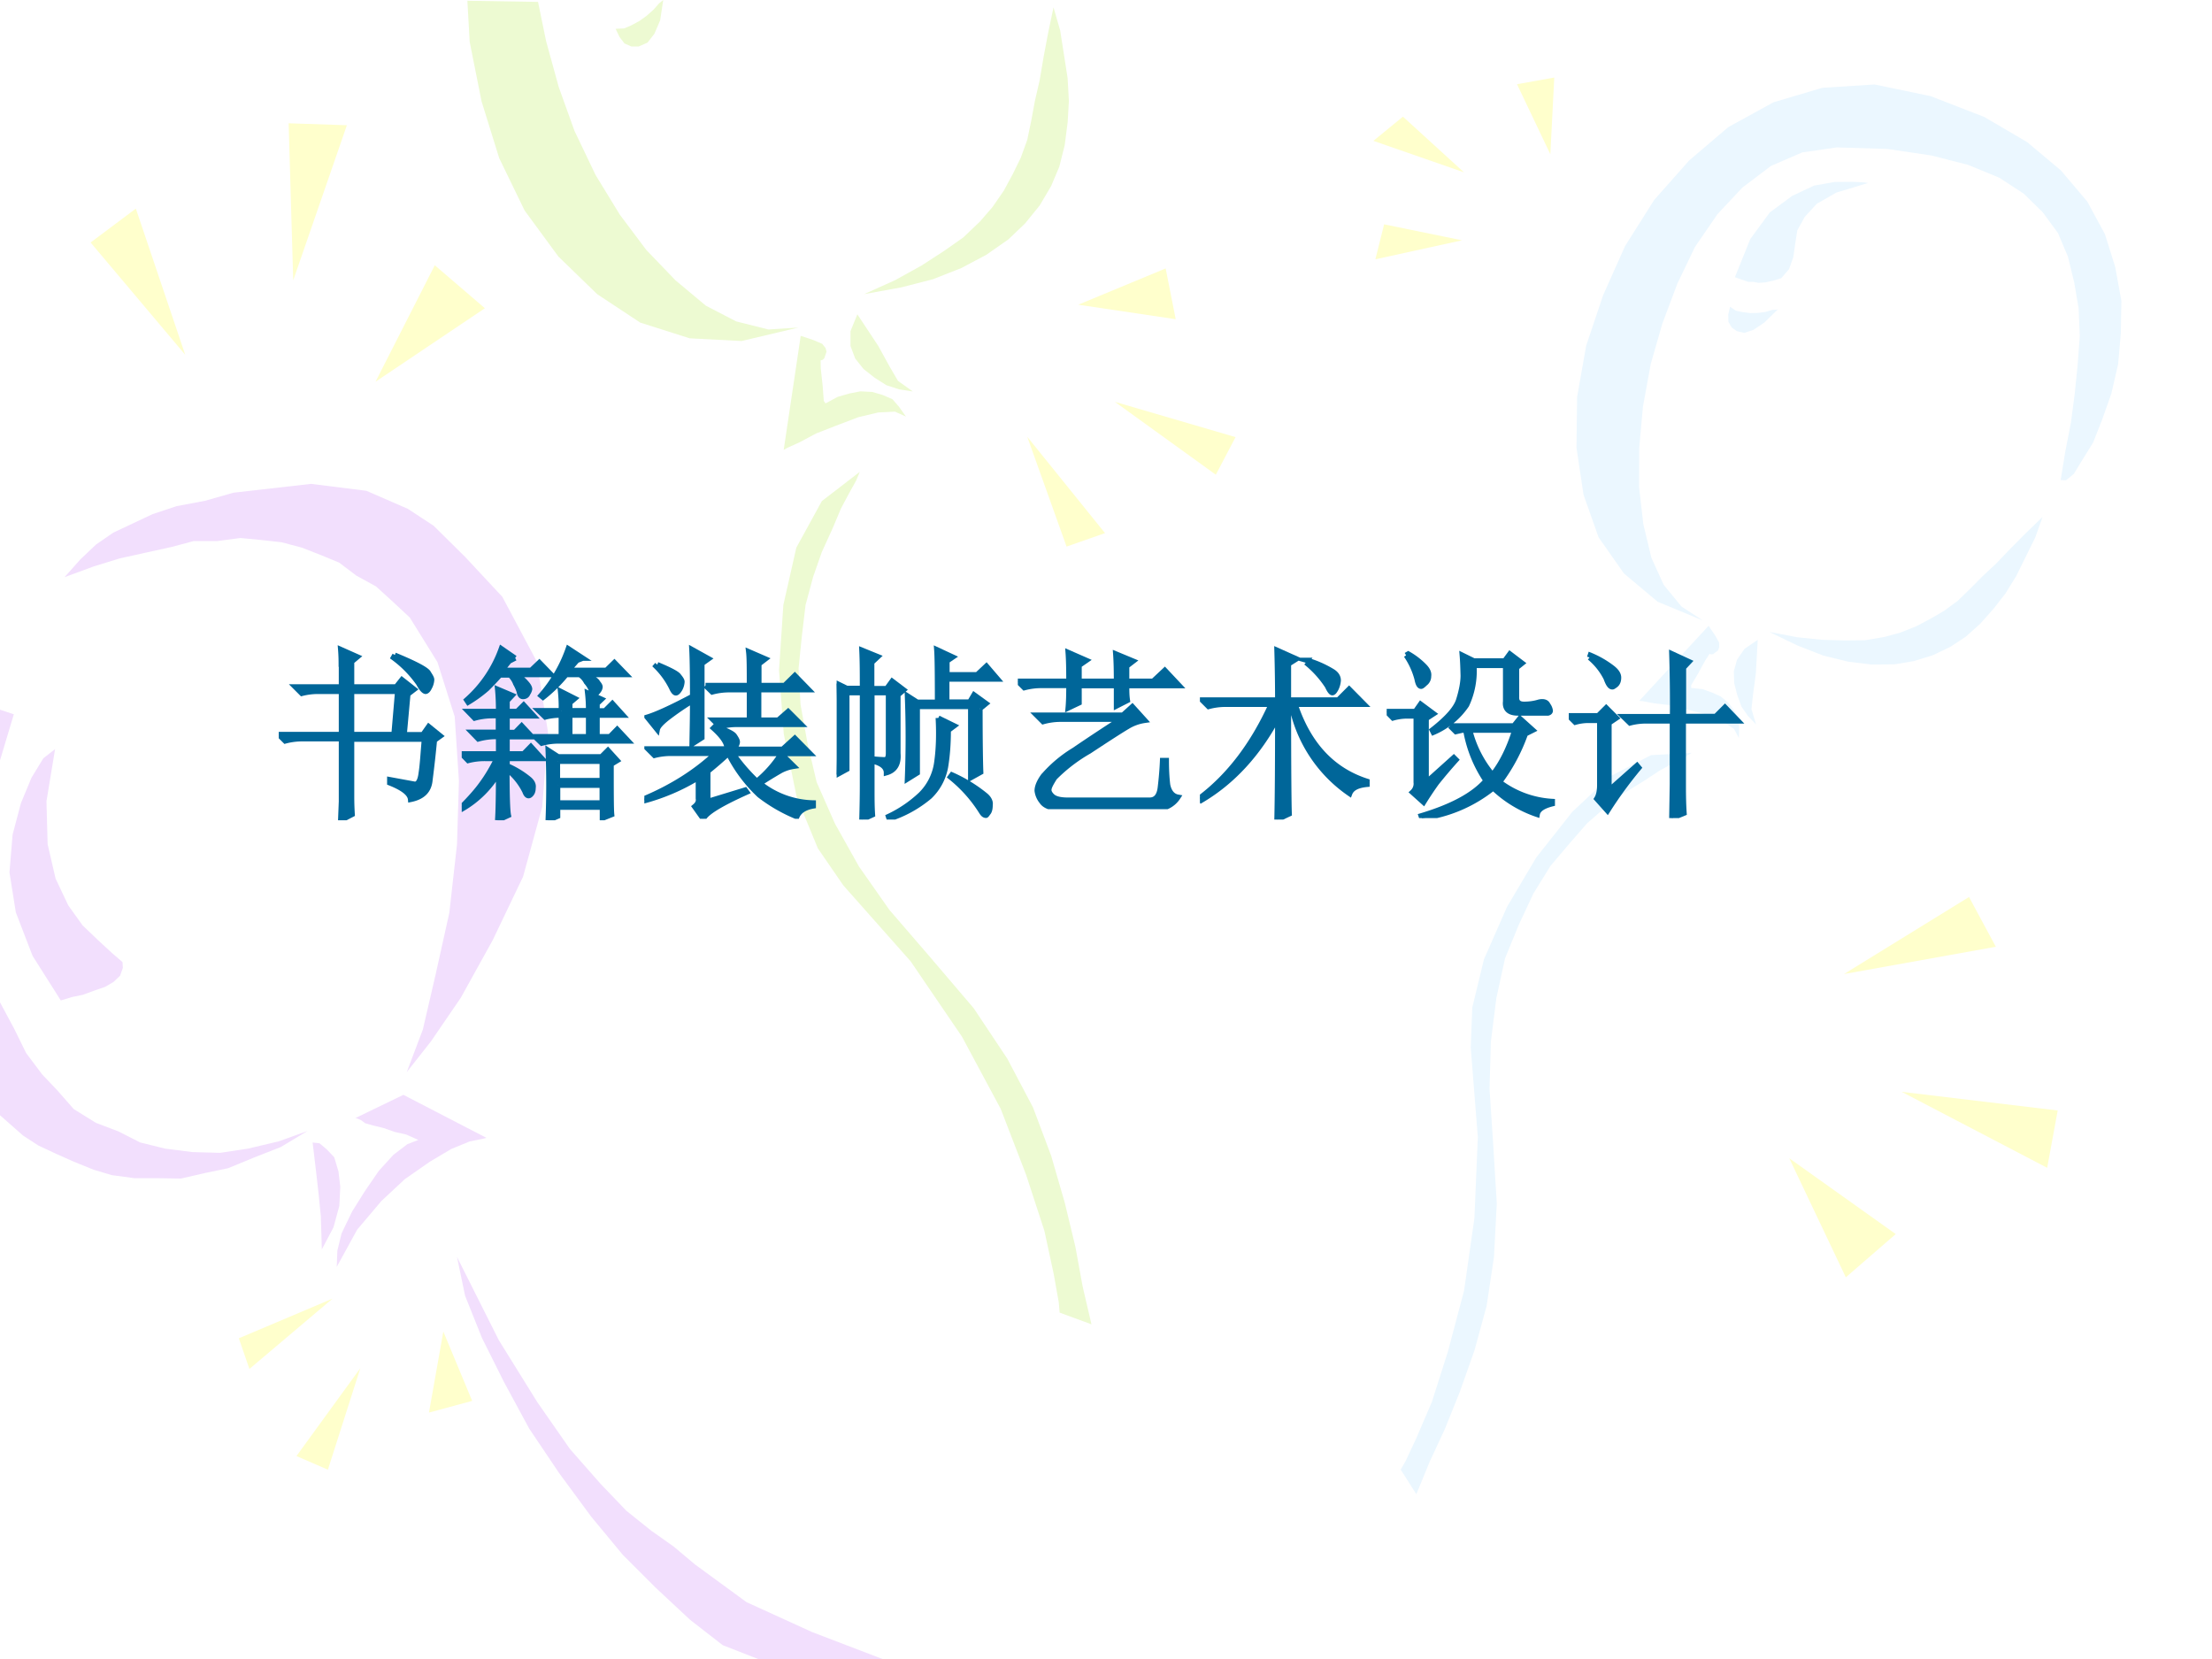 <svg xmlns="http://www.w3.org/2000/svg" xmlns:xlink="http://www.w3.org/1999/xlink" width="960" height="720" viewBox="0 0 720 540"><rect x="0" y="0" width="720" height="540" fill="#333333" stroke="none"/><g data-name="P"><clipPath id="a"><path fill-rule="evenodd" d="M0 540h720V0H0Z"/></clipPath><g clip-path="url(#a)"><path fill="#fff" fill-rule="evenodd" d="M0 540h720V0H0Z"/></g></g><g data-name="P"><clipPath id="b"><path fill-rule="evenodd" d="M0 0h720v540H0"/></clipPath><g clip-path="url(#b)"><path fill="#ebf7ff" fill-rule="evenodd" d="m670.74 156.28 1.77.03 2.51-2.06 2.82-4.62 3.46-5.58 2.96-7.52 2.98-8.41 2.2-9.57.88-10.04.19-10.57-2.02-11.07-3.34-10.64-5.74-10.61-8.57-10.13-10.97-9.21-14-8.21-17.47-6.78-18.23-3.79-17 1.08-15.9 4.71-14.73 8.09-12.74 10.87-11.37 12.83-9.46 14.98-7.18 16.08-5.5 16.39-2.95 16.69-.2 16.49 2.29 15.3 4.88 13.85 8.28 11.8 10.98 9.21 14.74 6.11-6.99-4.55-5.8-7.08-4-8.8-2.63-10.99-1.38-12.02.05-12.7 1.21-13.47 2.54-13.88 3.77-13.15 4.91-13.05 5.7-11.88 7.34-10.7 8.11-8.66 9.32-7.05 10.16-4.39 11.25-1.63 16.43.5 14.37 2.13 11.97 3.06 10.09 4.16 7.96 5.18 6.17 6.03 5 6.8 3.23 7.65 2.06 8.42 1.44 8.49.37 9-.7 9.51-.96 9.42-1.23 9.32-1.84 9.4-1.49 9.23Z"/></g></g><g data-name="P"><clipPath id="c"><path fill-rule="evenodd" d="M0 0h720v540H0"/></clipPath><g clip-path="url(#c)"><path fill="#ebf7ff" fill-rule="evenodd" d="m664.85 168.25-2.34 6.6-3.12 6.33-3.12 6.32-3.46 5.61-3.8 4.89-4.41 4.98-4.75 4.26-4.99 3.28-5.69 2.74-6.28 1.93-6.26 1.05-7.39.06-7.63-.92-8.13-1.99-8.29-3.23-9.31-4.48 9.11 1.74 8.24.84 7.29.2 6.51-.07 6.27-1.05 5.21-1.42 5.15-2.04 4.71-2.49 4.45-2.59 4.37-3.2 4.04-3.92 4.14-4.18 4.39-4.09 4.67-4.88 5.03-5.05 5.39-5.23Z"/></g></g><g data-name="P"><clipPath id="d"><path fill-rule="evenodd" d="M0 0h720v540H0"/></clipPath><g clip-path="url(#d)"><path fill="#ebf7ff" fill-rule="evenodd" d="m556.14 203.7-22.58 24.43 1.15.1 3.61.68 5.12.61 5.71 1.43 6.25 1.61 5.17 2.13 3.83 2.56 1.61 2.97.08-3.57-.2-2.78-1.44-2.61-1.81-2.44-2.51-2.09-2.8-1.29-3.16-1.12-3.71-.41.02-.9 2.21-3.72 2.49-4.52 1.28-1.95.53.19.62-.08.81-.62.81-.61.38-1.07-.06-1.52-1.27-2.25-2.14-3.16Z"/></g></g><g data-name="P"><clipPath id="e"><path fill-rule="evenodd" d="M0 0h720v540H0"/></clipPath><g clip-path="url(#e)"><path fill="#ebf7ff" fill-rule="evenodd" d="m608.06 59.56-1.42-.21-3.81-.17-5.68.05-6.68 1.18-7.15 3.37-7.27 5.38-6.35 8.67-4.99 12.39 1.06.38 1.59.56 1.59.56 1.78.04 1.68.3 2.13-.13 2.58-.56 2.68-.82 2.53-2.94 1.39-3.93.6-4.21.69-4.48 2.46-4.43 3.89-4.23 6.36-3.65 10.34-3.12Z"/></g></g><g data-name="P"><clipPath id="f"><path fill-rule="evenodd" d="M0 0h720v540H0"/></clipPath><g clip-path="url(#f)"><path fill="#ebf7ff" fill-rule="evenodd" d="m572.14 208.27-.62 10.99-.91 6.75-.52 4.83 1.51 4.96-2.61-2.7-2.16-3.12-1.35-3.72-1-3.89-.12-3.88 1.04-3.76 2.45-3.55 4.29-2.91Z"/></g></g><g data-name="P"><clipPath id="g"><path fill-rule="evenodd" d="M0 0h720v540H0"/></clipPath><g clip-path="url(#g)"><path fill="#ebf7ff" fill-rule="evenodd" d="m578.77 100.62-.35.17-1.5.07-2.3.68-2.47.32-2.38.05-2.54-.31-2.19-.47-1.91-1.27-.58 2.47.03 2.4 1.11 1.89 1.64 1.17 2.45.57 3.01-1.02 3.49-2.34 4.49-4.38Z"/></g></g><g data-name="P"><clipPath id="h"><path fill-rule="evenodd" d="M0 0h720v540H0"/></clipPath><g clip-path="url(#h)"><path fill="#ebf7ff" fill-rule="evenodd" d="m550.58 245.05-2.29 1.51-3.59 1.83-4.35 2.34-4.98 3.28-6.39 3.94-5.99 4.47-6.35 5.51-5.94 6.82-6.06 7.16-5.51 8.91-4.82 10.31-4.43 10.84-2.83 12.97-1.77 14.11-.44 15.35 1.15 17.48 1.21 19.82-.92 17.51-2.38 15.84-3.96 14.5-4.75 13.435-4.92 12.222-4.95 10.658-4.3 10.498-5.1-8.009 1.5-2.572 3.59-7.649 5.05-11.784 5.22-16.379 5.27-19.86 3.37-23.62 1.11-26.37-2.31-29.13.5-13.01 3.8-15.72 7.53-17.11 9.49-16.03 11.73-14.86 12.31-11.54 13.31-6.92 13.19-.75Z"/></g></g><g data-name="P"><clipPath id="i"><path fill-rule="evenodd" d="M0 0h720v540H0"/></clipPath><g clip-path="url(#i)"><path fill="#f2dffd" fill-rule="evenodd" d="m17.927 243.84-3.814 2.97-3.865 6.34-3.44 8.28-2.703 10.23-1.024 12.3 2.072 13.01 5.44 14.14 9.202 14.54 3.612-1.11 3.571-.74 3.965-1.45 3.298-1.14 2.711-1.59 2.125-2.02.91-2.54-.111-1.89-3.479-3.01-4.612-4.26-4.885-4.67-4.682-6.53-4.126-8.72-2.588-11.19-.382-13.96 2.805-16.99Z"/></g></g><path fill="#f2dffd" fill-rule="evenodd" d="m132.38 349 7.87-10 9.75-14.25L160.38 306l9.87-20.63 6.25-22.75 1.88-24.25-3.63-23-11.25-21.12-12.12-13-10.25-10.13-8.38-5.5-13.5-5.87-18-2.25L76 160.37 66.75 163l-9.25 1.75-7.875 2.62-6.375 3-6.375 3-5.625 3.88-5.125 4.87L21 187.87l9.5-3.5 8.5-2.62 8.5-1.88L56 178l7-1.88h7.625l7.625-1 6.625.63 6.75.75 6.625 1.75 6.38 2.5 5.75 2.37 5.62 4.25 6.38 3.5 5.5 5 5.5 5.13 9 14.5 5.62 17.75 1.38 21-.63 20.62-2.5 22.25-4.5 20.25-4.12 17.75-5.25 13.88ZM0 326.25l4.625 8.62 3.875 7.88 5.25 7 4.875 5.12L24 361l7.25 4.5 7.25 2.75 7.125 3.62 8.125 2 8.875 1.13 9 .25 9.125-1.38 10-2.37 9.38-3.38-8.755 5.25-8.625 3.38-8.5 3.5-7.75 1.62-7.625 1.75-7.5-.12H43.75l-7.375-1-5.875-1.75-6.5-2.63-5.875-2.62-5.625-2.63-5-3.25L0 363v-36.75Z" data-name="P"/><g data-name="P"><clipPath id="j"><path fill-rule="evenodd" d="M0 0h720v540H0"/></clipPath><g clip-path="url(#j)"><path fill="#f2dffd" fill-rule="evenodd" d="m131.31 356.37 27.01 13.99-1.17.32-4.28.86-5.97 2.44-6.92 4.11-8.23 5.73-7.63 7.13-7.86 9.3-6.65 12.1.2-5.29 1.37-5.59 3.44-7.14 4.15-6.62 4.52-6.58 4.75-5.23 4.57-3.48 3.57-1.38-3.99-1.76-3.71-.84-3.67-1.29-3.33-.8-2.59-.73-1.41-1.03-1.45-.61-.38-.04 15.66-7.57Z"/></g></g><g data-name="P"><clipPath id="k"><path fill-rule="evenodd" d="M0 0h720v540H0"/></clipPath><g clip-path="url(#k)"><path fill="#f2dffd" fill-rule="evenodd" d="m101.76 371.89 2.24.24 2.42 2.05 2.37 2.5 1.38 4.62.59 4.99-.31 6.23-1.89 6.95-3.8 7.2-.33-10.78-.72-7.24-.77-6.79-1.18-9.97Z"/></g></g><g data-name="P"><clipPath id="l"><path fill-rule="evenodd" d="M0 540h720V0H0Z"/></clipPath><g clip-path="url(#l)"><path fill="#f2dffd" fill-rule="evenodd" d="m246.75 540-11.5-4.5-10.62-8.25-11.25-10.5-10.63-10.625-10.25-12.375L182 479.5l-9.75-14.5-8.25-15.25-7.12-14.25-5.5-13.75-2.63-12.63 13.63 27.13 12.5 20.125 10.62 15.25 9.88 11.25 8.5 8.875 8.12 6.5 7.25 5.125 7 5.875L243 521.5l21.38 9.75 22.87 8.75h-40.5Z"/></g></g><g data-name="P"><clipPath id="m"><path fill-rule="evenodd" d="M0 0h720v540H0"/></clipPath><g clip-path="url(#m)"><path fill="#ffc" fill-rule="evenodd" d="m382.69 103.9-3.27-16.53-28.46 11.81 31.73 4.72Z"/></g></g><g data-name="P"><clipPath id="n"><path fill-rule="evenodd" d="M0 0h720v540H0"/></clipPath><g clip-path="url(#n)"><path fill="#ffc" fill-rule="evenodd" d="m362.88 130.79 39.29 11.49-6.42 12.24-32.87-23.73Z"/></g></g><g data-name="P"><clipPath id="o"><path fill-rule="evenodd" d="M0 0h720v540H0"/></clipPath><g clip-path="url(#o)"><path fill="#ffc" fill-rule="evenodd" d="m334.37 142.17 25.31 31.36-12.52 4.38-12.79-35.74Z"/></g></g><g data-name="P"><clipPath id="p"><path fill-rule="evenodd" d="M0 0h720v540H0"/></clipPath><g clip-path="url(#p)"><path fill="#ffc" fill-rule="evenodd" d="m450.53 73.02-2.85 11.38 28.22-6.18-25.37-5.2Z"/></g></g><g data-name="P"><clipPath id="q"><path fill-rule="evenodd" d="M0 0h720v540H0"/></clipPath><g clip-path="url(#q)"><path fill="#ffc" fill-rule="evenodd" d="m476.52 56.09-29.49-10.24 9.62-7.88 19.87 18.12Z"/></g></g><g data-name="P"><clipPath id="r"><path fill-rule="evenodd" d="M0 0h720v540H0"/></clipPath><g clip-path="url(#r)"><path fill="#ffc" fill-rule="evenodd" d="m504.63 50.2-10.85-22.79 12.13-2.17-1.28 24.96Z"/></g></g><g data-name="P"><clipPath id="s"><path fill-rule="evenodd" d="M0 0h720v540H0"/></clipPath><g clip-path="url(#s)"><path fill="#ffc" fill-rule="evenodd" d="m139.63 459.788 14.06-3.801-9.39-22.577-4.67 26.378Z"/></g></g><g data-name="P"><clipPath id="t"><path fill-rule="evenodd" d="M0 0h720v540H0"/></clipPath><g clip-path="url(#t)"><path fill="#ffc" fill-rule="evenodd" d="m117.29 445.332-10.56 33.052-10.233-4.443 20.793-28.609Z"/></g></g><g data-name="P"><clipPath id="u"><path fill-rule="evenodd" d="M0 0h720v540H0"/></clipPath><g clip-path="url(#u)"><path fill="#ffc" fill-rule="evenodd" d="m108.26 422.69-27.077 22.903-3.442-9.983 30.519-12.92Z"/></g></g><g data-name="P"><clipPath id="v"><path fill-rule="evenodd" d="M0 0h720v540H0"/></clipPath><g clip-path="url(#v)"><path fill="#ffc" fill-rule="evenodd" d="m141.52 86.34 16.31 13.99-35.6 23.92 19.29-37.91Z"/></g></g><g data-name="P"><clipPath id="w"><path fill-rule="evenodd" d="M0 0h720v540H0"/></clipPath><g clip-path="url(#w)"><path fill="#ffc" fill-rule="evenodd" d="m95.442 91.25 17.468-50.49-18.958-.63 1.49 51.12Z"/></g></g><g data-name="P"><clipPath id="x"><path fill-rule="evenodd" d="M0 0h720v540H0"/></clipPath><g clip-path="url(#x)"><path fill="#ffc" fill-rule="evenodd" d="M60.289 115.48 44.219 67.9 29.486 78.93l30.803 36.55Z"/></g></g><g data-name="P"><clipPath id="y"><path fill-rule="evenodd" d="M0 0h720v540H0"/></clipPath><g clip-path="url(#y)"><path fill="#ffc" fill-rule="evenodd" d="m617.06 401.69-16.25 14.07-18.4-38.74 34.65 24.67Z"/></g></g><g data-name="P"><clipPath id="z"><path fill-rule="evenodd" d="M0 0h720v540H0"/></clipPath><g clip-path="url(#z)"><path fill="#ffc" fill-rule="evenodd" d="m619 355.39 47.35 24.73 3.43-18.66-50.78-6.07Z"/></g></g><g data-name="P"><clipPath id="A"><path fill-rule="evenodd" d="M0 0h720v540H0"/></clipPath><g clip-path="url(#A)"><path fill="#ffc" fill-rule="evenodd" d="m600.22 317.05 49.42-8.88-8.73-16.2-40.69 25.08Z"/></g></g><path fill="#edfad2" fill-rule="evenodd" d="m152.13.25.75 13.37L156.75 33l5.75 18.5 8.25 17 11 15 12.63 12.25 14 9.25 16.12 5.12 16.88.88 18.5-4.38-9.75.63-10.5-2.63-9.88-5.12-9.87-8.25-9.5-9.88-8.63-11.5L193.88 57 187 42.62l-5.12-14.25-4.13-15L175.13.62" data-name="P"/><g data-name="P"><clipPath id="B"><path fill-rule="evenodd" d="M0 0h720v540H0"/></clipPath><g clip-path="url(#B)"><path fill="#edfad2" fill-rule="evenodd" d="m342.91 2.39 2.17 7.51 1.22 7.79 1.21 7.78.41 7.37-.4 6.96-.96 7.44-1.76 7.02-2.66 6.3-3.7 6.28-4.83 5.95-5.41 5.15-7.17 5-8.07 4.29-9.29 3.66-10.27 2.64-12.12 2.21 10.07-4.54 8.62-4.77 7.26-4.71 6.3-4.42 5.41-5.15 4.14-4.78 3.64-5.28 2.92-5.4 2.6-5.31 2.12-5.82 1.3-6.24 1.21-6.54 1.53-6.63 1.27-7.53 1.5-7.92 1.74-8.31Z"/></g></g><g data-name="P"><clipPath id="C"><path fill-rule="evenodd" d="M0 0h720v540H0"/></clipPath><g clip-path="url(#C)"><path fill="#edfad2" fill-rule="evenodd" d="m260.63 109.32-5.54 37.12 1.19-.68 3.98-1.8 5.4-2.88 6.53-2.55 7.18-2.73 6.48-1.54 5.46-.27 3.58 1.6-2.33-3.27-2.07-2.37-3.17-1.38-3.4-.99-3.87-.2-3.6.71-3.84 1.11-3.89 2.11-.58-.81-.36-4.83-.62-5.74-.06-2.61.64-.19.55-.49.37-1.09.38-1.1-.35-1.21-1.08-1.33-2.76-1.18-4.22-1.41Z"/></g></g><g data-name="P"><clipPath id="D"><path fill-rule="evenodd" d="M0 0h720v540H0"/></clipPath><g clip-path="url(#D)"><path fill="#edfad2" fill-rule="evenodd" d="m279.07 102.32 6.81 10.29 3.67 6.67 2.74 4.69 4.83 3.45-4.37-.67-4.22-1.36-3.84-2.44-3.6-2.83-2.72-3.41-1.53-4.07-.01-4.84 2.24-5.48Z"/></g></g><path fill="#edfad2" fill-rule="evenodd" d="m215.88 0-1.38 1.12-1.75 2-2.25 2-2.25 1.63-2.75 1.5-2.37 1-2.75.12 1.25 2.63 1.62 2.13 2.25 1h2.38l2.87-1.25L213 11l1.88-4.38 1-6.62Z" data-name="P"/><g data-name="P"><clipPath id="E"><path fill-rule="evenodd" d="M0 0h720v540H0"/></clipPath><g clip-path="url(#E)"><path fill="#edfad2" fill-rule="evenodd" d="m279.86 153.58-1.22 2.91-2.26 4.05-2.67 5.02-2.64 6.29-3.57 7.84-2.82 8.04-2.48 9.22-1.2 10.12-1.07 10.52.64 11.71 2.25 12.53 2.99 12.74 5.99 13.57 7.79 13.9 9.92 14.14 12.91 14.97 14.54 17.05 10.92 16.4 8.36 15.86 5.91 15.72 4.43 15.3 3.45 14.31 2.36 12.92 2.88 12.35-10.36-3.81-.28-3.32-1.66-9.3-3.02-14-5.96-18.26-8.25-21.42-12.64-23.55-16.7-24.51-21.9-24.7-8.29-12.06-6.89-16.71-4.2-20.47-1.55-20.8 1.41-21.24 4.22-18.65 8.31-15.16 12.35-9.52Z"/></g></g><path fill="#f2dffd" fill-rule="evenodd" d="m0 231 4.5 1.5-4.5 15V231Z" data-name="P"/><g data-name="P"><symbol id="F"><path d="M.629.895C.743.848.805.815.812.797.823.78.829.77.829.762A.097.097 0 0 0 .816.719C.81.706.802.699.796.699.787.7.774.714.759.742a.603.603 0 0 1-.137.14L.63.896M.339.832c0 .026 0 .057-.003.094l.09-.04L.395.86V.723h.242l.031.039L.734.71.7.684.68.464h.102l.031.044.063-.051L.844.434A6.086 6.086 0 0 0 .82.219C.815.16.78.126.715.113.712.145.675.174.602.203V.22L.738.195c.019 0 .03.021.035.063C.78.302.783.363.79.44H.395V.13c0-.016 0-.048.003-.098L.336 0 .34.102v.34H.129A.355.355 0 0 1 .035.43L0 .465h.34v.234H.219A.355.355 0 0 1 .125.688L.09.723h.25v.109M.625.465l.02.234h-.25V.465h.23Z"/></symbol><symbol id="G"><path d="M.195 0C.198.044.2.13.2.258A.545.545 0 0 0 .004.063L0 .073c.047.047.085.09.113.13.029.04.055.085.078.132H.13A.355.355 0 0 1 .035.324L0 .36h.2v.094H.183A.355.355 0 0 1 .09.441L.055.477h.144v.09H.164A.355.355 0 0 1 .07.554L.035.59H.2C.2.64.198.68.195.71L.273.677.246.648V.59h.055l.035.035L.39.566H.246v-.09H.29l.035.036L.38.453H.246V.36h.09L.375.4.434.335H.246v-.04A.483.483 0 0 0 .36.227C.38.212.39.195.387.177.387.158.382.145.37.136c-.01-.007-.02 0-.027.02a.35.35 0 0 1-.098.121c0-.143.003-.226.008-.25L.195 0M.54.594a.79.79 0 0 1-.004.105L.613.66.586.637V.594h.102A.81.81 0 0 1 .683.69L.758.656.734.633v-.04h.043l.04.04L.874.57h-.14V.453h.07l.039.04L.902.43H.527A.355.355 0 0 1 .434.418L.398.453H.54V.57A.325.325 0 0 1 .453.56L.418.594h.121M.586.57V.453h.102V.57H.586M.469 0a4.797 4.797 0 0 1 0 .379L.523.344h.235l.035.035.05-.055L.81.304c0-.153 0-.244.003-.273l-.05-.02v.06H.52V.022L.469 0m.05.32V.215h.243V.32H.52m0-.129V.094h.242V.19H.52M.29.88.257.863l-.04-.05h.16l.044.042L.484.79H.29A.18.18 0 0 0 .348.746C.36.733.368.721.368.711A.06.06 0 0 0 .358.688C.354.677.345.671.332.671c-.01 0-.017.009-.02.027a.216.216 0 0 1-.019.043.123.123 0 0 1-.031.047H.207a1.748 1.748 0 0 0-.07-.074A.737.737 0 0 0 .035.64L.027.652A.67.67 0 0 1 .215.93L.289.879m.367 0L.625.867.578.813h.207l.043.042L.891.79H.66C.706.773.732.76.737.746.746.736.75.728.75.723a.038.038 0 0 0-.008-.02.07.07 0 0 0-.02-.02C.716.682.709.688.704.704A.146.146 0 0 1 .676.75.104.104 0 0 1 .64.79H.566A.8.8 0 0 0 .441.667L.43.676A.767.767 0 0 1 .578.93L.656.879Z"/></symbol><symbol id="H"><path d="M.07.836C.14.807.18.786.187.773.198.76.204.75.204.743a.092.092 0 0 0-.012-.04C.184.69.177.683.171.683c-.007 0-.015.01-.023.028a.433.433 0 0 1-.085.117L.07.836m.242.008V.44L.259.406C.26.471.262.55.262.641A1.514 1.514 0 0 1 .125.547C.091.52.073.5.07.484L.016.551C.06.564.142.6.262.664.262.797.26.882.258.918l.09-.05L.313.843M.332.723H.57C.57.81.57.873.566.906l.09-.039L.621.84V.723h.14l.055.054L.891.7H.62V.535h.106L.78.582l.07-.07H.505A.355.355 0 0 1 .41.5L.375.535H.57V.7H.46A.355.355 0 0 1 .368.688L.332.723M.449.379C.45.41.424.448.375.492L.383.5C.445.48.48.462.488.45.498.435.504.425.504.417c0-.01-.007-.023-.02-.04H.75l.066.06.082-.083H.48A.978.978 0 0 1 .61.203a.63.63 0 0 1 .132.149L.81.285a.222.222 0 0 1-.07-.023 2.195 2.195 0 0 1-.114-.07.479.479 0 0 1 .29-.106V.07C.87.062.84.043.827.012a.863.863 0 0 0-.203.117.798.798 0 0 0-.168.226A2.03 2.03 0 0 0 .344.258V.094l.203.062.008-.011C.415.082.335.034.32 0L.273.066C.29.08.296.094.293.11v.114a1.126 1.126 0 0 0-.29-.125L0 .109c.154.065.283.148.387.246H.148A.355.355 0 0 1 .055.344L.02.379h.43Z"/></symbol><symbol id="I"><path d="M.14.71c0 .076 0 .145-.003.208L.223.883.19.852V.71h.082L.301.75.363.703.332.676V.359C.337.302.316.267.27.254.27.283.246.304.2.316v.012A.776.776 0 0 1 .261.324c.013 0 .02.012.02.035v.329h-.09V.155c0-.041 0-.084.003-.129L.137 0C.139.07.14.132.14.184v.504H.055V.273L0 .243a9.049 9.049 0 0 1 0 .495L.055.711H.14M.777.6c0-.18.002-.294.004-.343L.727.227v.386h-.29v-.36L.384.22a5.804 5.804 0 0 1 0 .45L.437.636h.11c0 .15-.001.246-.004.285l.086-.04L.598.86V.785h.164l.05.047.06-.07H.597V.637h.125l.023.039L.81.629.777.602M.551.55.637.508.605.484C.605.411.6.345.59.285a.295.295 0 0 0-.086-.16.646.646 0 0 0-.219-.121L.281.016a.67.67 0 0 1 .176.12.301.301 0 0 1 .086.173c.01.07.013.15.008.242M.625.242a.804.804 0 0 0 .18-.11C.825.116.835.097.832.079.832.058.828.043.82.035.815.027.811.023.81.023.8.023.793.03.785.043a.753.753 0 0 1-.168.188l.008.011Z"/></symbol><symbol id="J"><path d="M.59.67C.59.643.59.616.594.59L.535.56v.11H.332V.577L.273.549c.003.032.004.072.004.122H.13A.355.355 0 0 1 .035.659L0 .694h.277C.277.759.276.811.273.85L.371.807.332.78V.694h.203c0 .057-.001.107-.004.148L.625.803.59.776V.694h.144l.063.059L.875.67H.59M.102.51H.57l.051.046.067-.074A.248.248 0 0 1 .594.448C.56.428.49.383.387.315A.865.865 0 0 1 .199.171C.18.14.168.12.168.104c0-.01.006-.022.02-.035C.203.056.23.049.27.049h.445c.034 0 .053.024.058.07.006.05.01.098.012.145h.02c0-.047.002-.09.007-.132C.82.092.84.07.868.065A.137.137 0 0 0 .742.003H.246C.186.003.147.016.13.042A.114.114 0 0 0 .105.1c0 .021.01.047.032.078A.7.7 0 0 0 .305.32c.088.06.173.116.254.168H.23A.355.355 0 0 1 .137.475L.102.51Z"/></symbol><symbol id="K"><path d="m.574.852.008.011A.565.565 0 0 0 .715.805C.738.792.75.775.75.754A.119.119 0 0 0 .738.71C.73.695.724.688.718.688.712.688.703.699.692.723a.547.547 0 0 1-.117.129M.422.648c0 .076-.001.166-.004.27L.523.871.48.844V.648h.27l.059.059L.89.625H.516C.589.406.719.267.906.207V.191C.854.186.823.17.812.141a.76.76 0 0 0-.316.484H.48C.48.276.482.078.484.031L.418 0c.003.135.004.32.004.555C.315.355.177.205.008.105L0 .117c.159.12.288.29.387.508H.14A.355.355 0 0 1 .047.613L.012.648h.41Z"/></symbol><symbol id="L"><path d="M.105.883.117.89A.393.393 0 0 0 .203.824C.221.806.23.788.227.77a.048.048 0 0 0-.02-.04C.197.72.19.715.187.715.177.715.17.728.165.754a.417.417 0 0 1-.059.129m.11-.688.148.133.012-.012A2.742 2.742 0 0 1 .27.191 1.853 1.853 0 0 1 .2.086L.14.14a.063.063 0 0 1 .02.054v.36H.11A.289.289 0 0 1 .034.543L0 .578h.156l.028.04.07-.052L.214.54V.195M.45.477A.608.608 0 0 1 .574.234c.05.063.09.144.121.243H.45M.344.5H.69l.032.04.07-.063-.04-.02a.99.99 0 0 0-.14-.262A.524.524 0 0 1 .898.09V.078C.846.065.82.046.816.02a.638.638 0 0 0-.238.144A.772.772 0 0 0 .191 0L.187.012c.167.05.284.113.352.191a.703.703 0 0 0-.11.274H.41L.375.469.344.5m.36.156C.703.63.716.617.745.617c.029 0 .056.004.082.012.024.005.04 0 .047-.016A.067.067 0 0 0 .887.582C.887.577.883.572.875.57H.711C.664.57.64.591.645.633v.195H.473a.435.435 0 0 0-.04-.215.413.413 0 0 0-.18-.148L.247.477c.083.065.132.12.145.168.015.049.023.092.023.128C.414.81.413.846.41.883L.473.852H.64L.668.89.734.84.704.816v-.16Z"/></symbol><symbol id="M"><path d="m.113.871.004.012A.522.522 0 0 0 .234.816C.258.798.27.78.27.762.27.743.264.73.254.722.246.716.24.712.238.712.225.71.214.727.203.758a.351.351 0 0 1-.09.113M.22.152.37.285.38.273A2.207 2.207 0 0 1 .21.04L.152.105c.01.016.016.04.016.075V.53H.066h.036A.273.273 0 0 1 .035.52L0 .555h.16l.043.043.055-.055-.04-.027V.152m.345.399a8.9 8.9 0 0 1-.004.34L.652.848.622.816V.551h.175l.05.05.071-.074H.621V.172c0-.052.001-.1.004-.145L.559 0l.003.184v.343H.363h.059a.34.34 0 0 1-.09-.011L.297.55h.266Z"/></symbol><use xlink:href="#F" fill="#069" transform="matrix(60.024 0 0 -60.024 90.733 266.99)"/><use xlink:href="#G" fill="#069" transform="matrix(60.024 0 0 -60.024 150.288 266.99)"/><use xlink:href="#H" fill="#069" transform="matrix(60.024 0 0 -60.024 209.729 266.522)"/><use xlink:href="#I" fill="#069" transform="matrix(60.024 0 0 -60.024 272.332 266.756)"/><use xlink:href="#J" fill="#069" transform="matrix(60.024 0 0 -60.024 331.304 263.395)"/><use xlink:href="#K" fill="#069" transform="matrix(60.024 0 0 -60.024 390.57 266.756)"/><use xlink:href="#L" fill="#069" transform="matrix(60.024 0 0 -60.024 451.363 266.287)"/><use xlink:href="#M" fill="#069" transform="matrix(60.024 0 0 -60.024 510.629 266.287)"/><use xlink:href="#F" fill="none" stroke="#069" stroke-miterlimit="10" stroke-width=".029" transform="matrix(60.024 0 0 -60.024 90.733 266.99)"/><use xlink:href="#G" fill="none" stroke="#069" stroke-miterlimit="10" stroke-width=".029" transform="matrix(60.024 0 0 -60.024 150.288 266.99)"/><use xlink:href="#H" fill="none" stroke="#069" stroke-miterlimit="10" stroke-width=".029" transform="matrix(60.024 0 0 -60.024 209.729 266.522)"/><use xlink:href="#I" fill="none" stroke="#069" stroke-miterlimit="10" stroke-width=".029" transform="matrix(60.024 0 0 -60.024 272.332 266.756)"/><use xlink:href="#J" fill="none" stroke="#069" stroke-miterlimit="10" stroke-width=".029" transform="matrix(60.024 0 0 -60.024 331.304 263.395)"/><use xlink:href="#K" fill="none" stroke="#069" stroke-miterlimit="10" stroke-width=".029" transform="matrix(60.024 0 0 -60.024 390.57 266.756)"/><use xlink:href="#L" fill="none" stroke="#069" stroke-miterlimit="10" stroke-width=".029" transform="matrix(60.024 0 0 -60.024 451.363 266.287)"/><use xlink:href="#M" fill="none" stroke="#069" stroke-miterlimit="10" stroke-width=".029" transform="matrix(60.024 0 0 -60.024 510.629 266.287)"/><symbol id="N"><path d="M-2147483500-2147483500Z"/></symbol><use xlink:href="#N" fill="#069" transform="matrix(60.024 0 0 -60.024 128900550000 -128900550000)"/></g></svg>